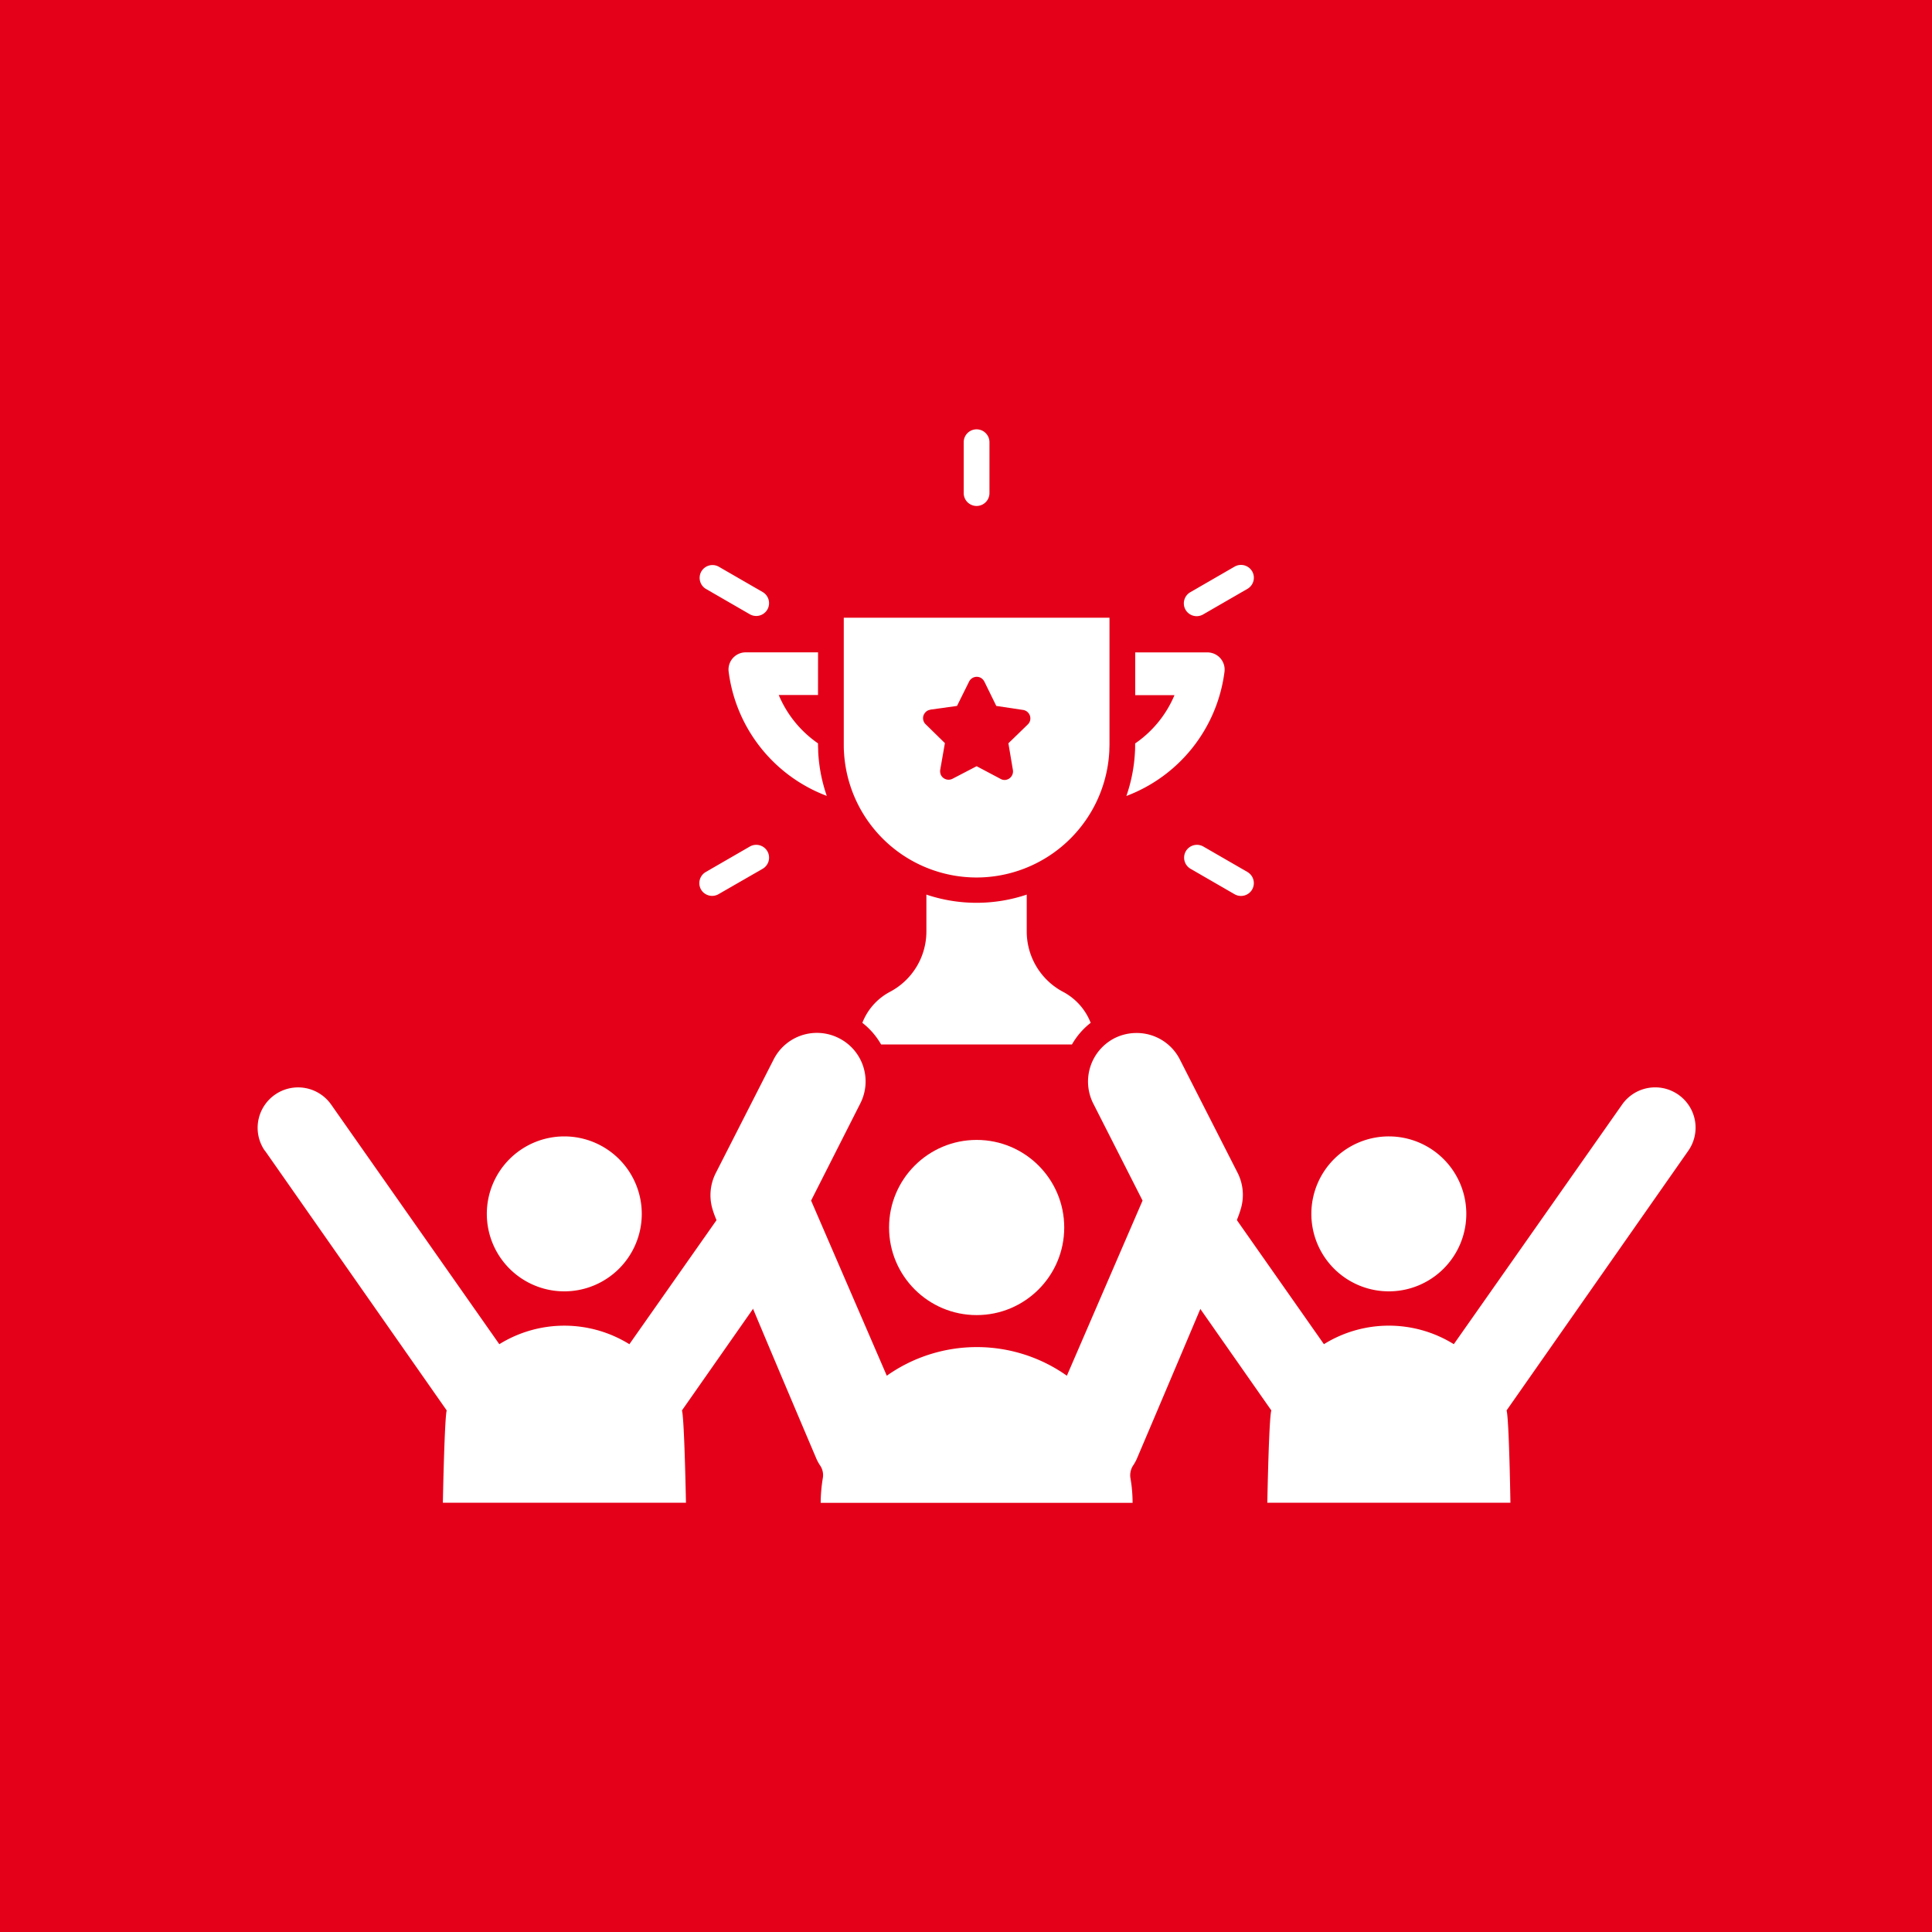 <?xml version="1.0" encoding="utf-8"?>
<svg height="90" viewBox="0 0 90 90" width="90" xmlns="http://www.w3.org/2000/svg"><path d="m0 0h90v90h-90z" fill="#e50019"/><g fill="#fff"><path d="m-286.92 494.74v5.894c0 .1 0 .209.007.306a6.189 6.189 0 0 0 6.47 5.894 6.2 6.2 0 0 0 5.894-5.9c0-.09.007-.194.007-.3v-5.894zm8.569 4.975-.9.874.209 1.24a.4.4 0 0 1 -.321.463.372.372 0 0 1 -.254-.045l-1.113-.59-1.121.583a.4.4 0 0 1 -.538-.164.426.426 0 0 1 -.037-.254l.217-1.24-.9-.882a.392.392 0 0 1 0-.56.36.36 0 0 1 .217-.112l.007-.007 1.24-.172.56-1.128a.4.4 0 0 1 .538-.187.433.433 0 0 1 .179.187l.553 1.128 1.248.187a.4.4 0 0 1 .336.448.387.387 0 0 1 -.12.231z" transform="translate(326.226 -465.964)"/><path d="m-278.84 482.993a.6.6 0 0 0 -.6.6v2.37a.6.6 0 0 0 .6.6.6.6 0 0 0 .6-.6v-2.37a.6.6 0 0 0 -.6-.6z" transform="translate(324.333 -462.993)"/><path d="m-292.972 492.713-2.053-1.185a.6.6 0 0 0 -.81.24.6.6 0 0 0 .212.795l2.053 1.186a.6.6 0 0 0 .817-.219.6.6 0 0 0 -.219-.817z" transform="translate(328.499 -465.134)"/><path d="m-295.849 510.981a.6.6 0 0 0 .817.219l2.056-1.183a.6.6 0 0 0 .219-.817.6.6 0 0 0 -.817-.219l-2.051 1.185a.6.6 0 0 0 -.224.815z" transform="translate(328.504 -469.546)"/><path d="m-262.748 510.166-2.053-1.185a.6.6 0 0 0 -.817.219.6.6 0 0 0 .219.817l2.053 1.186a.6.6 0 0 0 .817-.219.6.6 0 0 0 -.219-.817z" transform="translate(320.858 -469.546)"/><path d="m-262.533 491.745a.6.6 0 0 0 -.816-.219l-2.053 1.186a.6.6 0 0 0 -.24.811.6.6 0 0 0 .811.24l.027-.016 2.053-1.185a.6.6 0 0 0 .219-.817z" transform="translate(320.862 -465.131)"/><circle cx="45.496" cy="57.182" r="4.08"/><path d="m-270.513 528.771a4.966 4.966 0 0 1 -.2.575c-.321.822-.979 2.413-1.7 4.139-1.367 3.242-2.951 6.963-2.951 6.963a2 2 0 0 1 -.194.351.844.844 0 0 0 -.112.568 6.643 6.643 0 0 1 .1 1.151h-14.53a7.475 7.475 0 0 1 .1-1.151.8.8 0 0 0 -.112-.568 2.005 2.005 0 0 1 -.194-.351s-1.584-3.72-2.943-6.963c-.725-1.718-1.382-3.31-1.7-4.131a4.219 4.219 0 0 1 -.209-.583 2.279 2.279 0 0 1 .164-1.6l2.7-5.3a2.26 2.26 0 0 1 3.041-1 2.256 2.256 0 0 1 1 3.041l-2.293 4.527 3.526 8.158a7.264 7.264 0 0 1 8.389 0l3.526-8.158-2.3-4.527a2.271 2.271 0 0 1 1-3.041 2.281 2.281 0 0 1 1.016-.239 2.252 2.252 0 0 1 2.025 1.24l2.7 5.3a2.279 2.279 0 0 1 .151 1.599z" transform="translate(328.33 -472.511)"/><path d="m-289.935 496.9h-3.371a.8.8 0 0 0 -.8.806.8.8 0 0 0 .007.1 7.152 7.152 0 0 0 4.571 5.781 7.392 7.392 0 0 1 -.4-2.051c0-.122-.009-.241-.009-.356v-.04a5.163 5.163 0 0 1 -1.829-2.252h1.829z" transform="translate(328.043 -466.511)"/><path d="m-268.889 501.144v.04c0 .115 0 .235-.008.35a7.407 7.407 0 0 1 -.4 2.057 7.151 7.151 0 0 0 4.57-5.781.8.8 0 0 0 -.687-.9.688.688 0 0 0 -.1-.008h-3.371v1.992h1.829a5.152 5.152 0 0 1 -1.833 2.25z" transform="translate(321.768 -466.511)"/><path d="m-284.5 516.549a2.773 2.773 0 0 0 -1.26 1.43 3.412 3.412 0 0 1 .874 1.009h8.89a3.426 3.426 0 0 1 .873-1.009 2.774 2.774 0 0 0 -1.261-1.43 3.182 3.182 0 0 1 -1.718-2.825v-1.718a7.339 7.339 0 0 1 -4.674 0v1.718a3.181 3.181 0 0 1 -1.724 2.825z" transform="translate(325.931 -470.332)"/><path d="m-305.567 534.3a3.609 3.609 0 0 0 3.609-3.609 3.609 3.609 0 0 0 -3.609-3.609 3.609 3.609 0 0 0 -3.609 3.609 3.609 3.609 0 0 0 3.609 3.609z" transform="translate(331.854 -474.144)"/><path d="m-300.393 534.346-3.309 4.729c.075.232.142 2.107.187 4.3h-11.325c.045-2.2.112-4.071.179-4.3l-8.464-12.095-.022-.022a1.87 1.87 0 0 1 -.321-1.046 1.884 1.884 0 0 1 .829-1.561 1.882 1.882 0 0 1 2.592.471l7.837 11.168a5.749 5.749 0 0 1 6.059 0l4.057-5.775.209-.3 2.174 3.459z" transform="translate(335.47 -473.372)"/><path d="m-254.153 534.3a3.609 3.609 0 0 0 3.61-3.608 3.609 3.609 0 0 0 -3.608-3.61 3.609 3.609 0 0 0 -3.61 3.608 3.609 3.609 0 0 0 3.608 3.61z" transform="translate(318.849 -474.144)"/><path d="m-242.255 526.98-8.464 12.095c.075.232.142 2.107.179 4.3h-11.325c.045-2.2.112-4.071.187-4.3l-3.309-4.729-.882-1.255 2.562-2.914.022.03 4.057 5.782a5.736 5.736 0 0 1 6.051 0l7.844-11.168a1.881 1.881 0 0 1 2.592-.471c.007 0 .015.007.022.015a1.873 1.873 0 0 1 .464 2.615z" transform="translate(320.901 -473.372)"/></g></svg>